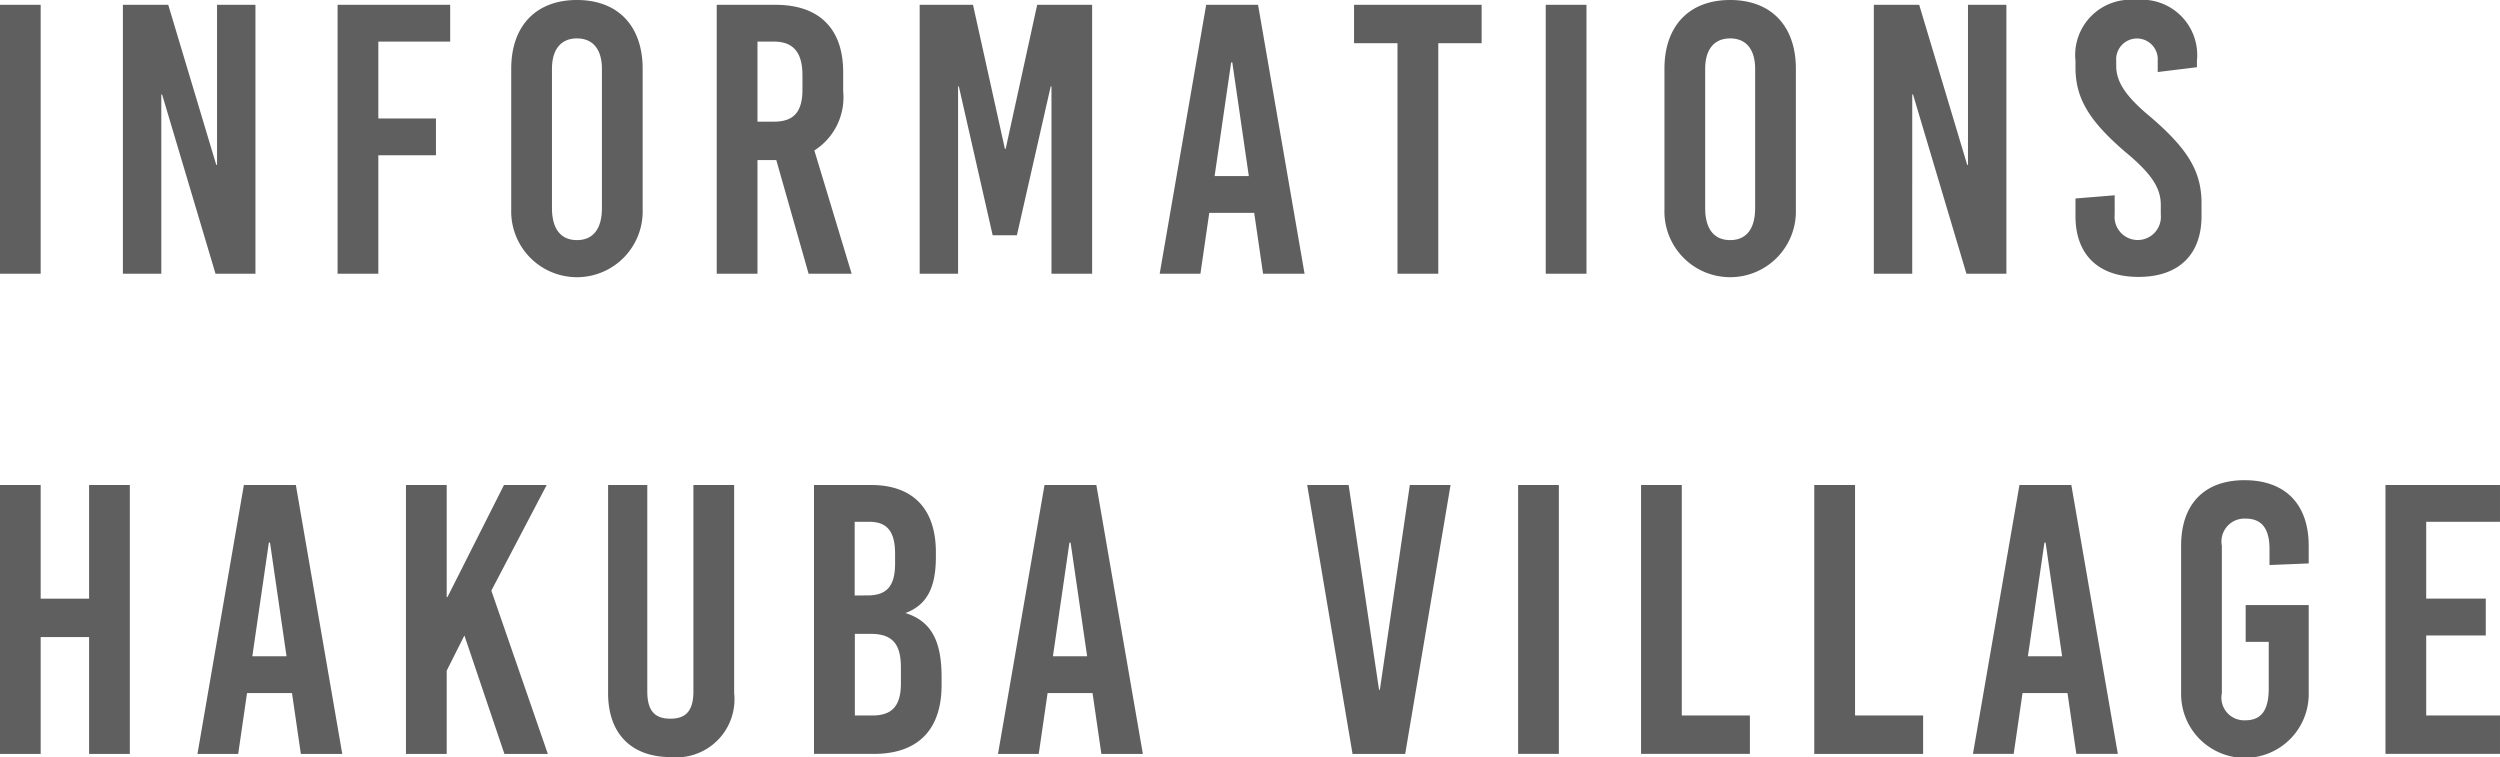 <svg xmlns="http://www.w3.org/2000/svg" width="156.187" height="47.3" viewBox="0 0 156.187 47.3">
  <defs>
    <style>
      .cls-1 {
        fill: #5f5f5f;
        fill-rule: evenodd;
      }
    </style>
  </defs>
  <path id="ttl_footer_info_sp.svg" class="cls-1" d="M378.385,10629.2v-16.8H375.84v16.8h2.545Zm13.418,0v-16.8h-2.4v10h-0.048l-3-10h-2.833v16.8h2.4V10618h0.048l3.338,11.2h2.5Zm12.167-14.5v-2.3h-7.035v16.8h2.545v-7.4h3.6v-2.3h-3.6v-4.8h4.49Zm7.919-2.6c-2.546,0-4.106,1.6-4.106,4.3v8.8a4.107,4.107,0,1,0,8.211,0v-8.8C415.994,10613.7,414.434,10612.1,411.889,10612.1Zm0,2.4c1.008,0,1.56.7,1.56,1.9v8.7c0,1.3-.552,2-1.56,2s-1.561-.7-1.561-2v-8.7C410.328,10615.2,410.88,10614.5,411.889,10614.5Zm14.472,14.7h2.689l-2.329-7.7a3.931,3.931,0,0,0,1.8-3.7v-1.2c0-2.7-1.489-4.2-4.226-4.2h-3.673v16.8h2.545v-7.1h1.176Zm-3.193-14.5H424.2c1.225,0,1.777.7,1.777,2.1v0.9c0,1.4-.552,2-1.777,2h-1.032v-5Zm20.907,14.5v-16.8h-3.433l-1.969,9h-0.048l-1.993-9H433.3v16.8h2.4v-11.7h0.048l2.113,9.3h1.512l2.113-9.3h0.048v11.7h2.545Zm13.271,0-2.905-16.8H451.2l-2.905,16.8h2.545l0.552-3.8H454.2l0.553,3.8h2.593Zm-4.586-13.2h0.072l1.032,7.1h-2.137Zm15.649-1.2v-2.4h-7.971v2.4h2.713v14.4H465.7v-14.4h2.713Zm6.55,14.4v-16.8h-2.545v16.8h2.545Zm8.976-17.1c-2.545,0-4.105,1.6-4.105,4.3v8.8a4.107,4.107,0,1,0,8.211,0v-8.8C488.041,10613.7,486.48,10612.1,483.935,10612.1Zm0,2.4c1.009,0,1.561.7,1.561,1.9v8.7c0,1.3-.552,2-1.561,2s-1.56-.7-1.56-2v-8.7C482.375,10615.2,482.927,10614.5,483.935,10614.5Zm17.258,14.7v-16.8h-2.4v10h-0.048l-3-10h-2.834v16.8h2.4V10618h0.048l3.338,11.2h2.5Zm8.11-17.1a3.457,3.457,0,0,0-3.794,3.8v0.4c0,1.9.792,3.3,3.121,5.3,1.7,1.4,2.209,2.3,2.209,3.3v0.6a1.448,1.448,0,1,1-2.881,0v-1.2l-2.449.2v1.1c0,2.4,1.417,3.8,3.938,3.8s3.937-1.4,3.937-3.8v-0.8c0-2-.864-3.4-3.193-5.4-1.7-1.4-2.137-2.3-2.137-3.2v-0.3a1.3,1.3,0,1,1,2.593,0v0.7l2.449-.3v-0.4A3.456,3.456,0,0,0,509.3,10612.1Zm-125.348,47.1v-16.8H381.41v7.1h-3.025v-7.1H375.84v16.8h2.545v-7.3h3.025v7.3h2.545Zm13.272,0-2.9-16.8H391.08l-2.9,16.8h2.545l0.552-3.8h2.809l0.553,3.8h2.593Zm-4.586-13.2h0.072l1.032,7.1h-2.137Zm13.9,3,3.458-6.6H407.33l-3.53,7h-0.048v-7h-2.545v16.8h2.545v-5.2l1.105-2.2,2.5,7.4h2.713Zm15.169-6.6h-2.545v12.9c0,1.3-.552,1.7-1.44,1.7s-1.441-.4-1.441-1.7v-12.9h-2.449v13c0,2.6,1.513,4,3.914,4a3.628,3.628,0,0,0,3.961-4v-13Zm4.989,0v16.8h3.746c2.737,0,4.225-1.5,4.225-4.3v-0.5c0-2.3-.672-3.5-2.257-4h0c1.345-.5,1.9-1.6,1.9-3.5v-0.3c0-2.7-1.416-4.2-4.058-4.2H426.7Zm2.545,2.3h0.912c1.105,0,1.609.6,1.609,2v0.6c0,1.4-.5,2-1.729,2H429.24v-4.6Zm0,7h0.984c1.345,0,1.9.6,1.9,2.1v1c0,1.4-.552,2-1.777,2h-1.1v-5.1Zm18,7.5-2.905-16.8H441.1l-2.906,16.8h2.545l0.553-3.8H444.1l0.552,3.8h2.593Zm-4.586-13.2h0.072l1.033,7.1h-2.137Zm20.976,13.2,2.834-16.8h-2.545l-1.873,12.8H462l-1.9-12.8H457.51l2.833,16.8h3.289Zm9.6,0v-16.8h-2.545v16.8h2.545Zm7.68-2.4v-14.4h-2.545v16.8h6.8v-2.4h-4.25Zm10.824,0v-14.4H489.19v16.8h6.8v-2.4h-4.25Zm16.418,2.4-2.905-16.8h-3.241l-2.906,16.8h2.545l0.553-3.8h2.809l0.552,3.8h2.593Zm-4.586-13.2h0.072l1.033,7.1h-2.137Zm12.5-3.9c-2.521,0-3.961,1.5-3.961,4.1v9.2a3.986,3.986,0,1,0,7.971,0v-5.5h-3.938v2.3h1.441v2.9c0,1.4-.48,2-1.465,2a1.418,1.418,0,0,1-1.464-1.7v-9.2a1.434,1.434,0,0,1,1.488-1.7c0.985,0,1.489.6,1.489,1.9v1l2.449-.1v-1.1C520.081,10643.6,518.616,10642.1,516.071,10642.1Zm15.961,2.6v-2.3h-7.155v16.8h7.155v-2.4h-4.61v-5h3.722v-2.3h-3.722v-4.8h4.61Z" transform="translate(-375.844 -10612.1)"/>
</svg>

